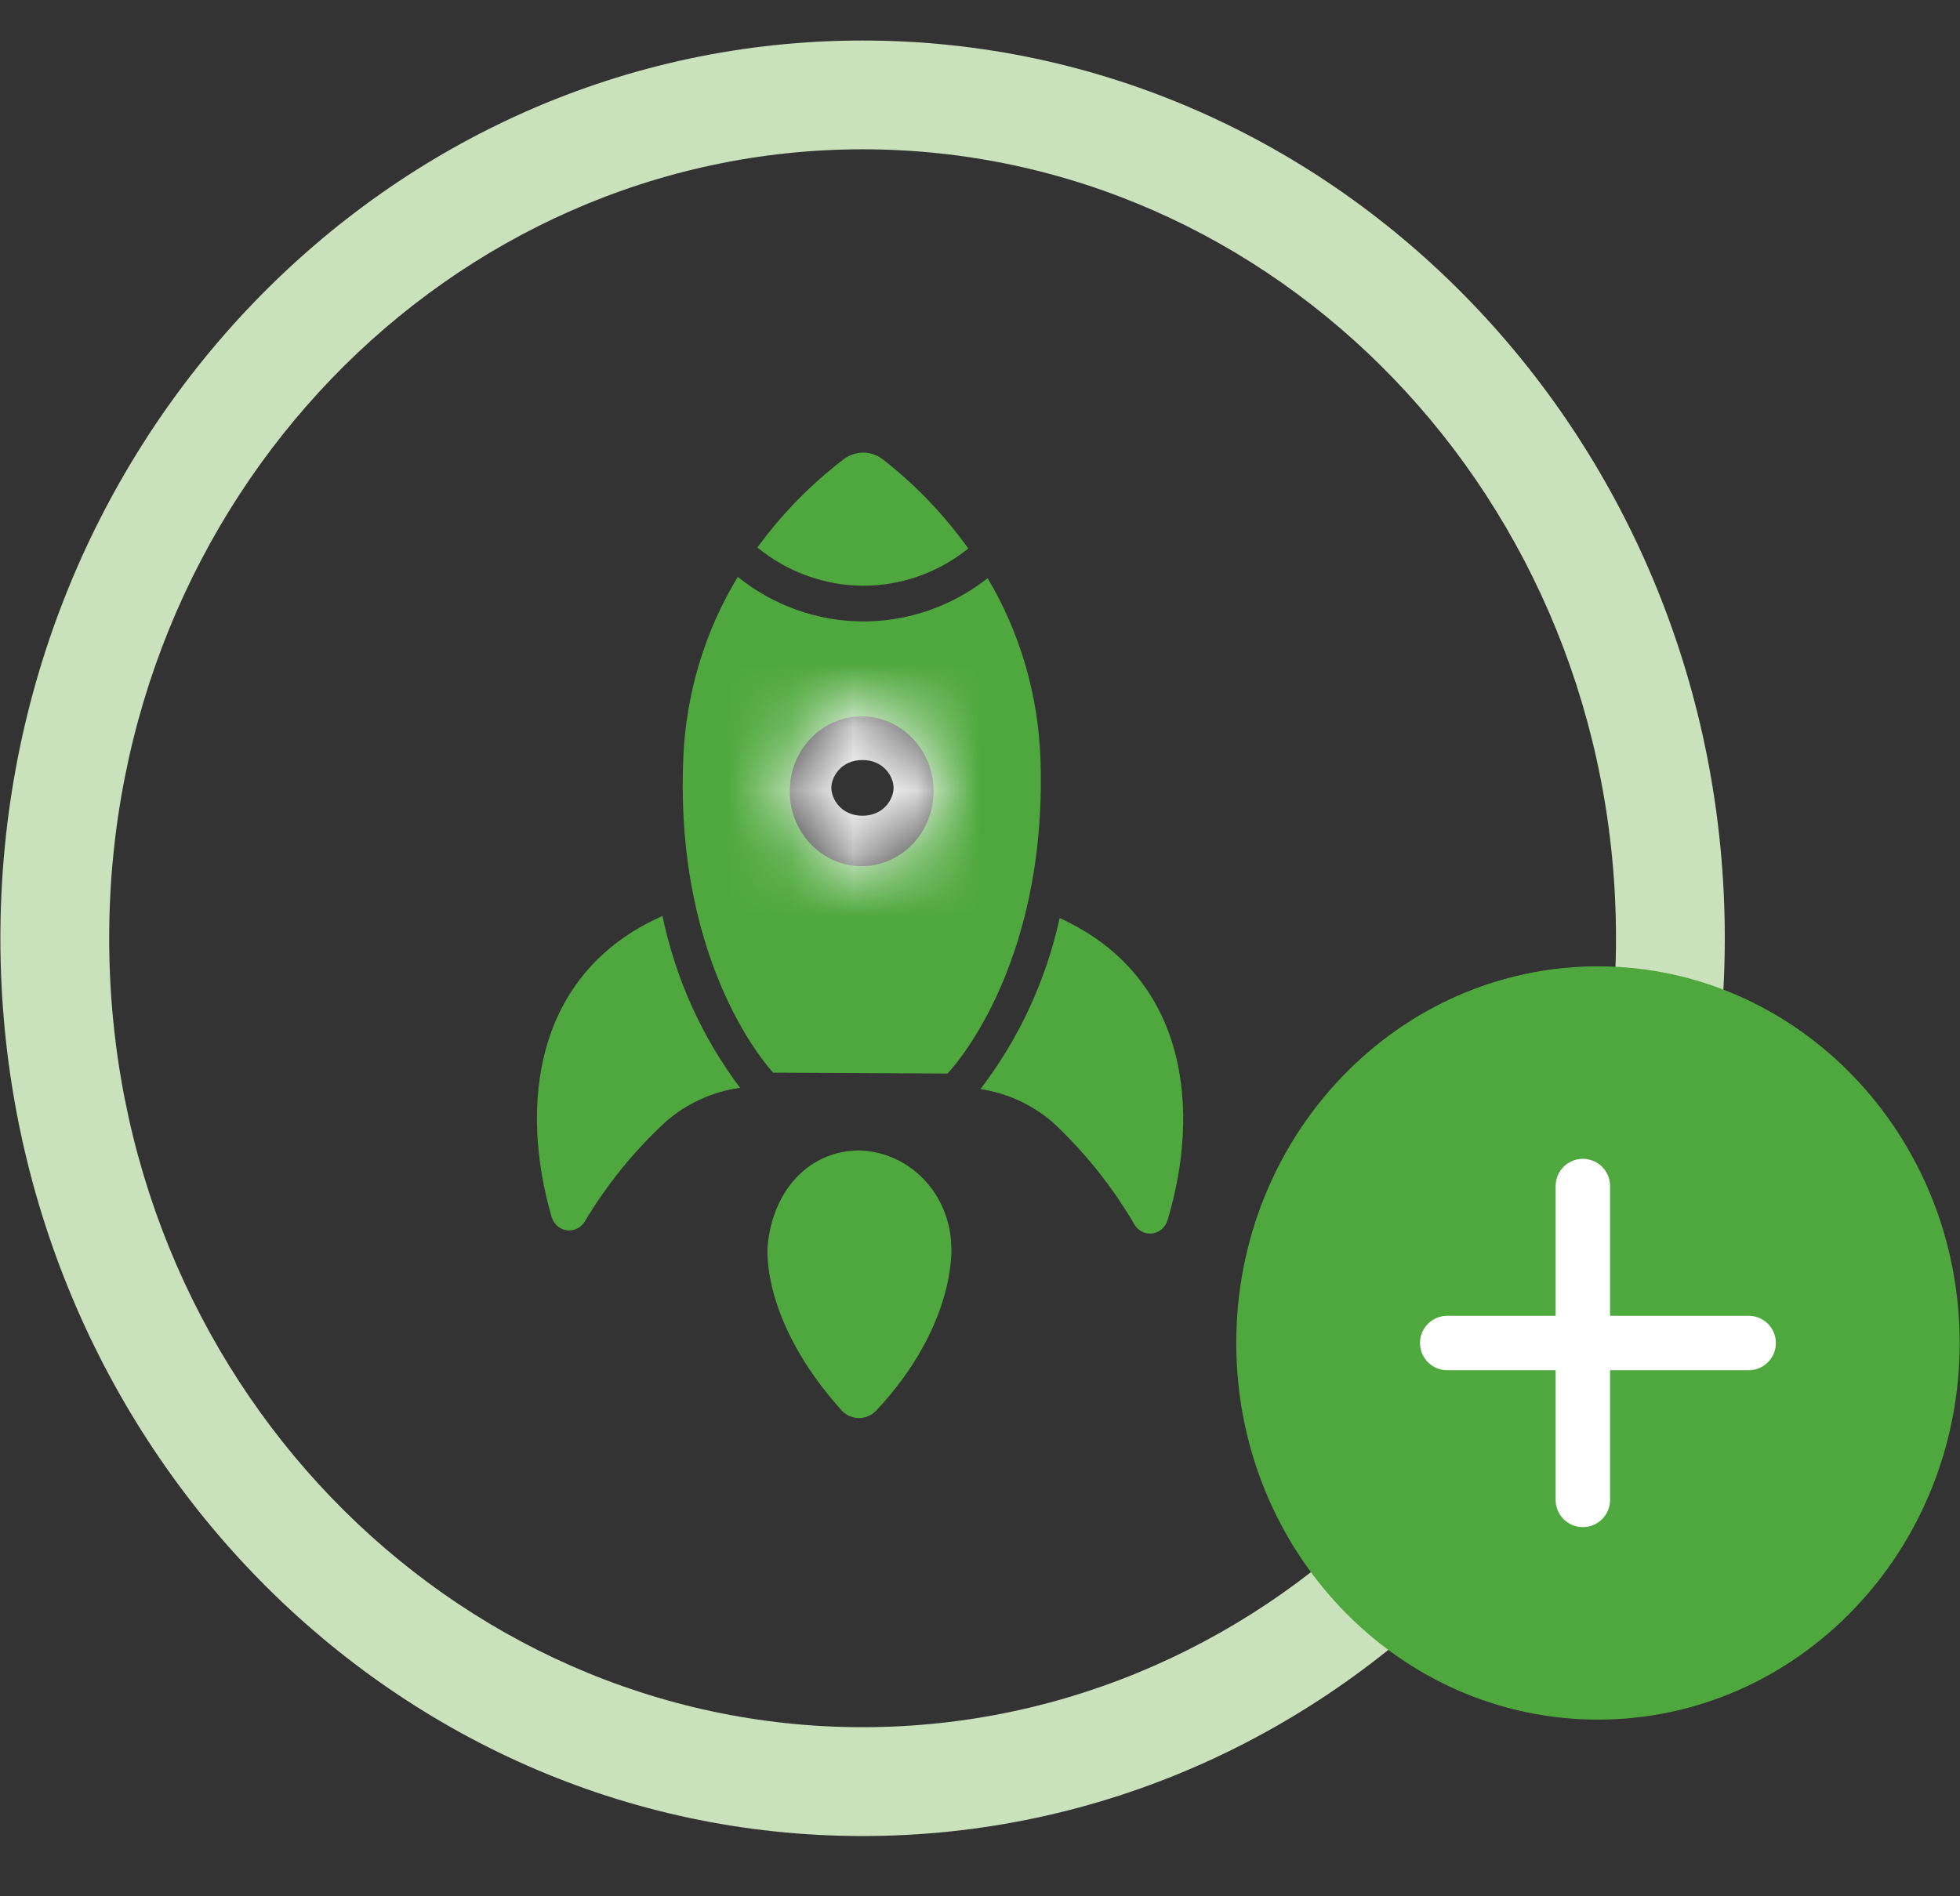 <svg width="31" height="30" viewBox="0 0 31 30" fill="none" xmlns="http://www.w3.org/2000/svg">
<rect x="0" y="0" width="31" height="30" fill="#333333" stroke="none"/>
<g clip-path="url(#clip0_255_8547)">
<path d="M12.142 19.706C12.142 19.706 12.008 20.86 13.307 22.309C13.342 22.348 13.385 22.379 13.432 22.401C13.479 22.422 13.53 22.434 13.582 22.434C13.633 22.435 13.685 22.425 13.732 22.404C13.78 22.384 13.823 22.354 13.86 22.315C15.144 20.941 15.046 19.721 15.046 19.721C15.038 19.324 14.884 18.944 14.615 18.661C14.346 18.378 13.983 18.214 13.601 18.201C12.799 18.197 12.221 18.834 12.142 19.706Z" fill="#4FA83D"/>
<path d="M15.507 17.23C15.933 17.293 16.334 17.479 16.664 17.767C17.163 18.235 17.594 18.776 17.943 19.373C17.972 19.422 18.015 19.462 18.065 19.487C18.115 19.512 18.171 19.521 18.226 19.514C18.281 19.506 18.333 19.483 18.375 19.445C18.418 19.408 18.449 19.359 18.466 19.304C18.993 17.561 18.792 15.451 16.76 14.524C16.543 15.513 16.114 16.438 15.507 17.23Z" fill="#4FA83D"/>
<path d="M10.542 17.735C10.875 17.45 11.278 17.268 11.706 17.21C11.104 16.412 10.684 15.482 10.478 14.491C8.436 15.396 8.215 17.504 8.725 19.253C8.741 19.308 8.772 19.357 8.813 19.394C8.855 19.431 8.907 19.455 8.961 19.463C9.016 19.472 9.073 19.463 9.123 19.439C9.174 19.415 9.217 19.377 9.247 19.328C9.602 18.734 10.038 18.197 10.542 17.735Z" fill="#4FA83D"/>
<path d="M13.962 7.267C13.873 7.198 13.765 7.161 13.655 7.16C13.544 7.16 13.437 7.196 13.347 7.263C12.829 7.658 12.368 8.129 11.979 8.662C12.455 9.05 13.041 9.263 13.645 9.266C14.249 9.269 14.836 9.062 15.315 8.678C14.932 8.142 14.476 7.666 13.962 7.267Z" fill="#4FA83D"/>
<path d="M11.669 9.127C11.145 9.989 10.848 10.98 10.807 11.999C10.667 15.339 12.229 16.97 12.229 16.97L14.986 16.984C14.986 16.984 16.564 15.37 16.457 12.028C16.425 11.008 16.137 10.015 15.621 9.147C15.051 9.595 14.356 9.835 13.642 9.831C12.928 9.828 12.235 9.581 11.669 9.127ZM14.429 13.36C14.269 13.525 14.066 13.637 13.845 13.682C13.623 13.726 13.395 13.701 13.187 13.611C12.98 13.52 12.803 13.367 12.679 13.171C12.555 12.976 12.489 12.746 12.49 12.512C12.491 12.278 12.559 12.049 12.685 11.854C12.811 11.66 12.989 11.509 13.198 11.421C13.406 11.332 13.635 11.31 13.856 11.357C14.076 11.403 14.278 11.517 14.437 11.684C14.542 11.795 14.625 11.926 14.682 12.07C14.738 12.214 14.767 12.368 14.766 12.524C14.765 12.68 14.735 12.834 14.677 12.977C14.62 13.12 14.535 13.251 14.429 13.36Z" fill="#4FA83D"/>
<mask id="mask0_255_8547" style="mask-type:luminance" maskUnits="userSpaceOnUse" x="12" y="11" width="3" height="3">
<path d="M13.641 13.745C14.32 13.745 14.871 13.172 14.871 12.464C14.871 11.757 14.32 11.184 13.641 11.184C12.962 11.184 12.411 11.757 12.411 12.464C12.411 13.172 12.962 13.745 13.641 13.745Z" fill="white"/>
</mask>
<g mask="url(#mask0_255_8547)">
<path d="M13.149 12.464C13.149 12.288 13.304 12.024 13.641 12.024V15.467C15.336 15.467 16.592 14.056 16.592 12.464H13.149ZM13.641 12.024C13.978 12.024 14.133 12.288 14.133 12.464H10.69C10.69 14.056 11.945 15.467 13.641 15.467V12.024ZM14.133 12.464C14.133 12.641 13.978 12.905 13.641 12.905V9.462C11.945 9.462 10.69 10.873 10.69 12.464H14.133ZM13.641 12.905C13.304 12.905 13.149 12.641 13.149 12.464H16.592C16.592 10.873 15.336 9.462 13.641 9.462V12.905Z" fill="white"/>
</g>
<path fill-rule="evenodd" clip-rule="evenodd" d="M13.643 27.325C20.159 27.325 25.559 21.804 25.559 14.844C25.559 7.884 20.159 2.362 13.643 2.362C7.128 2.362 1.727 7.884 1.727 14.844C1.727 21.804 7.128 27.325 13.643 27.325ZM13.643 29.047C21.175 29.047 27.28 22.688 27.28 14.844C27.28 7 21.175 0.641 13.643 0.641C6.111 0.641 0.006 7 0.006 14.844C0.006 22.688 6.111 29.047 13.643 29.047Z" fill="#CAE2BC"/>
<path d="M25.274 27.205C28.433 27.205 30.995 24.537 30.995 21.246C30.995 17.956 28.433 15.288 25.274 15.288C22.114 15.288 19.553 17.956 19.553 21.246C19.553 24.537 22.114 27.205 25.274 27.205Z" fill="#4FA83D"/>
<path d="M22.89 21.247H27.657" stroke="white" stroke-width="0.861" stroke-linecap="round" stroke-linejoin="round"/>
<path d="M25.035 18.764V23.729" stroke="white" stroke-width="0.861" stroke-linecap="round" stroke-linejoin="round"/>
</g>
<defs>
<clipPath id="clip0_255_8547">
<rect width="30.989" height="28.406" fill="white" transform="translate(0.006 0.641)"/>
</clipPath>
</defs>
</svg>
